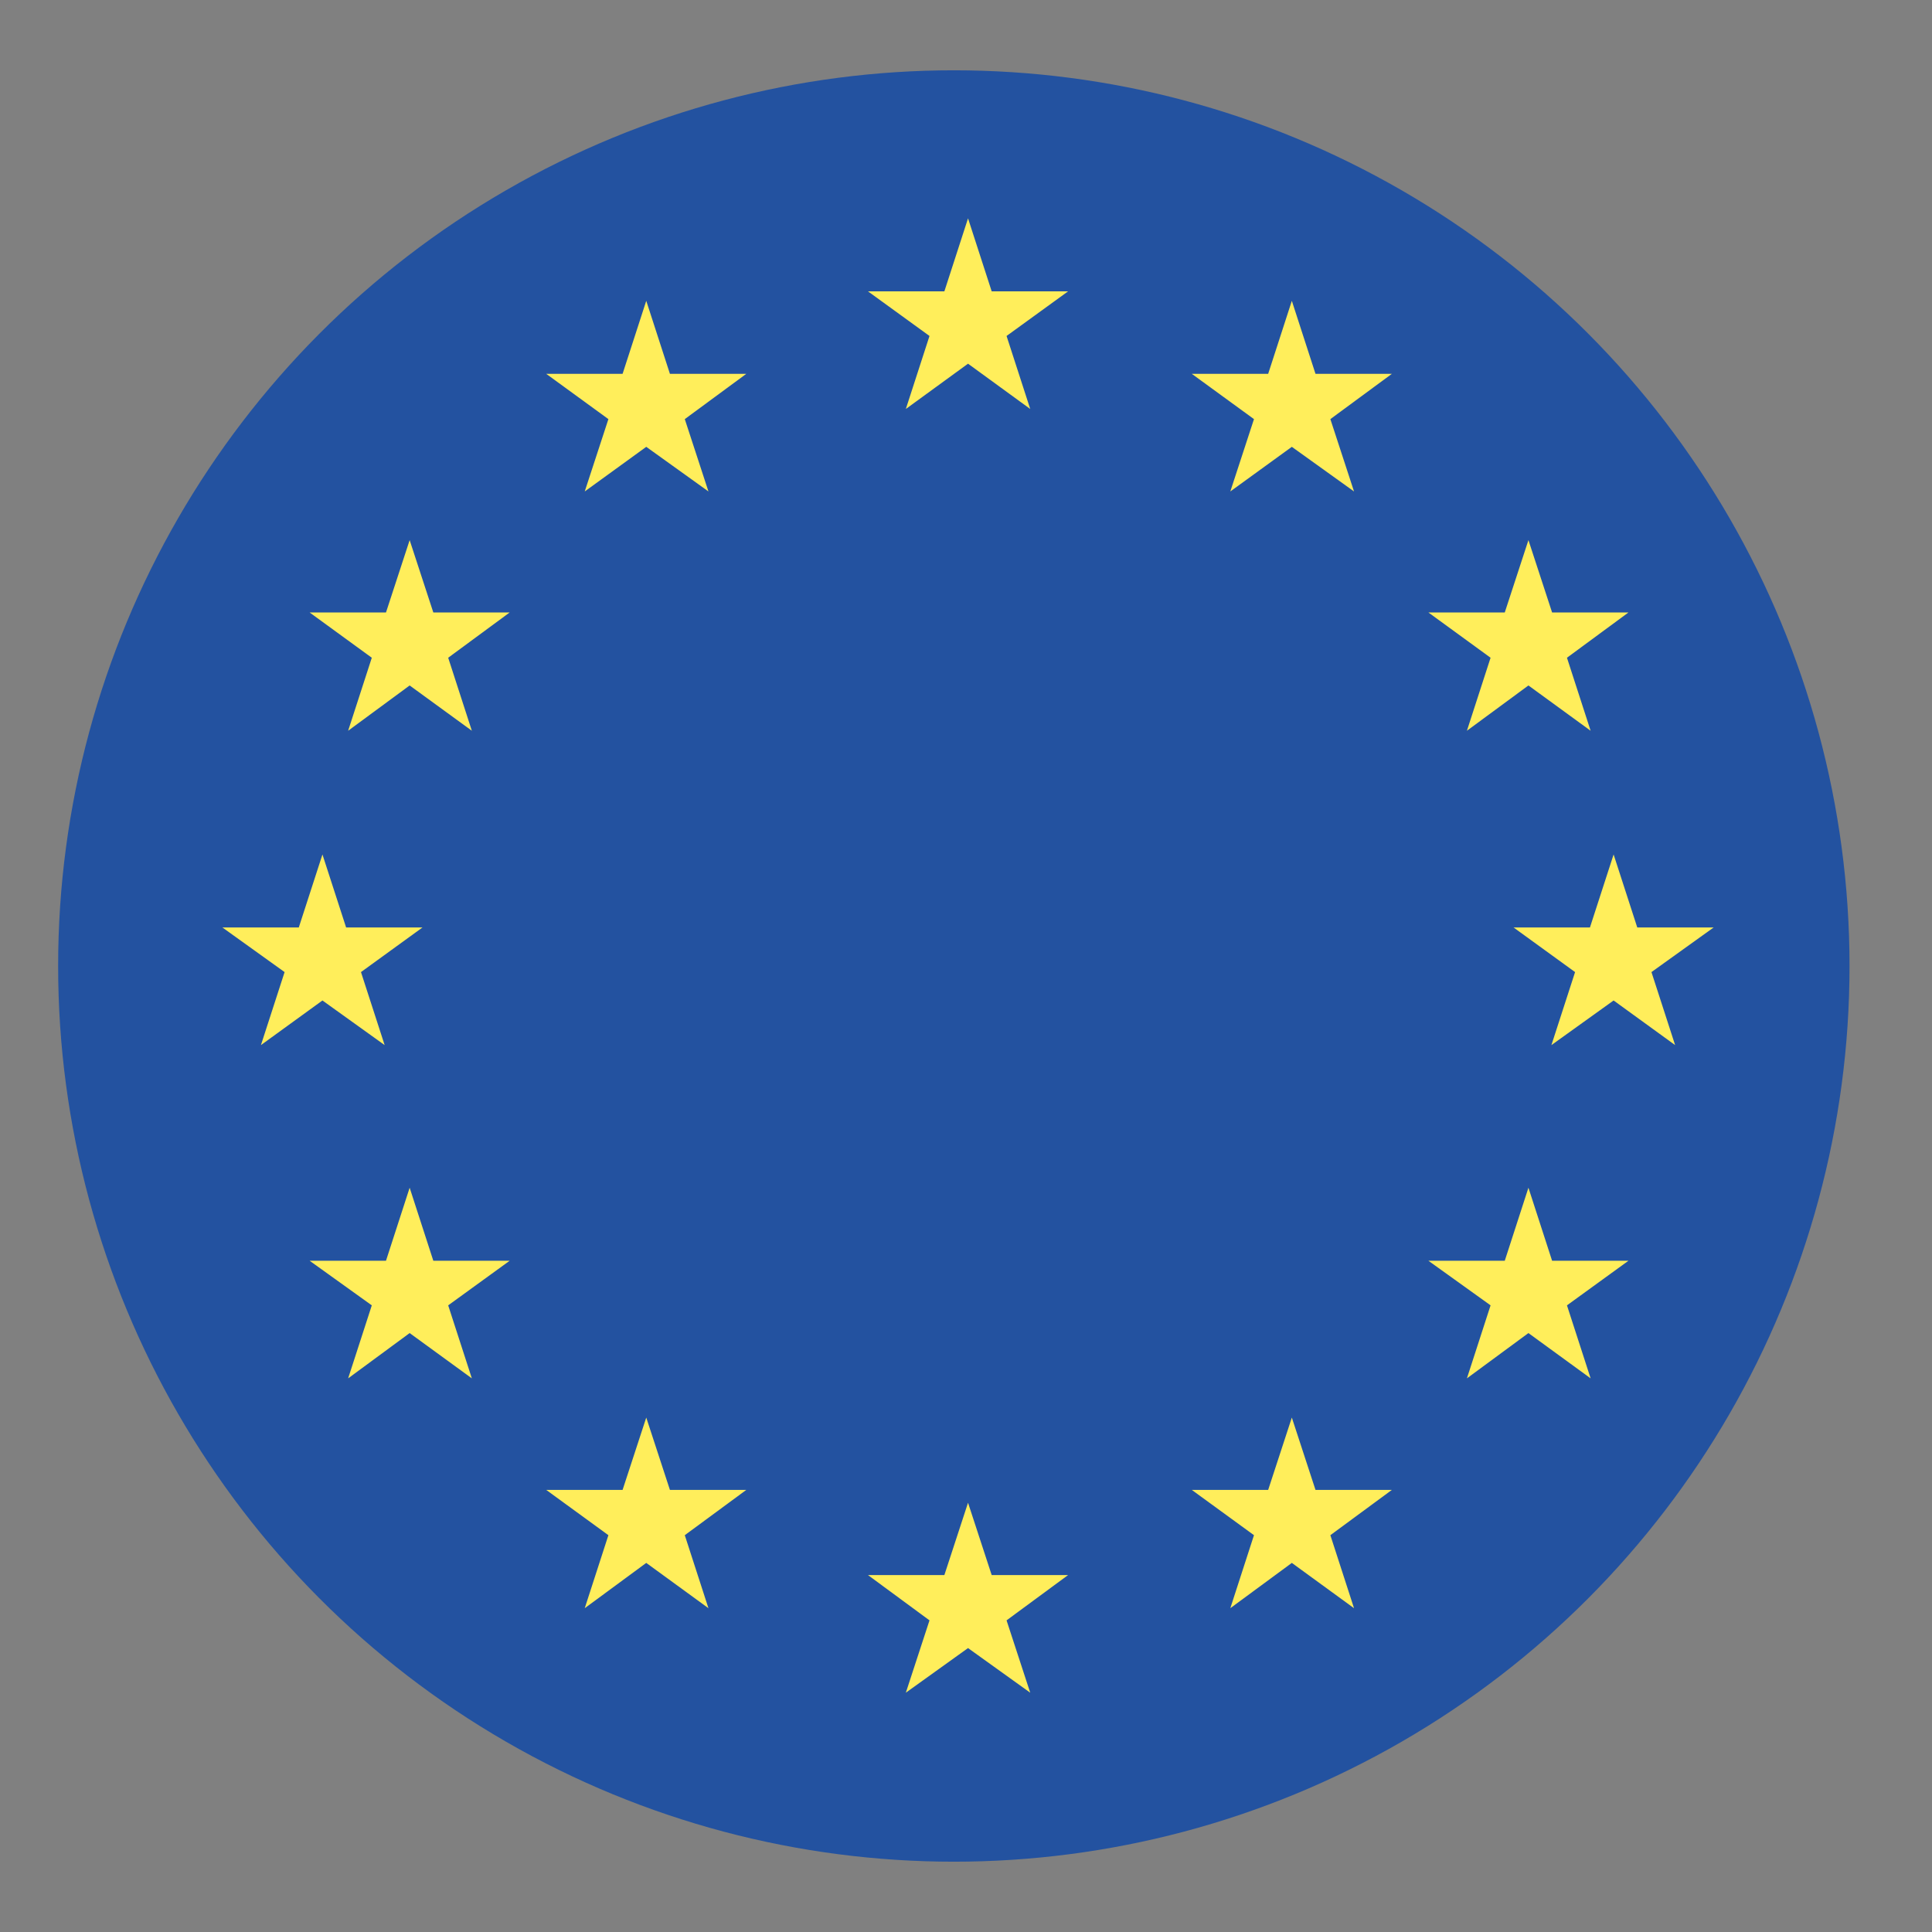 <svg viewBox="0 0 285.8 285.8" xmlns="http://www.w3.org/2000/svg" xmlns:xlink="http://www.w3.org/1999/xlink"><rect x="0" y="0" width="285.8" height="285.8" fill="#808080" stroke="none"/><style>.st1{fill:#ffee5b}</style><switch><g><defs><circle id="b" cx="141.1" cy="142.9" r="132.5"/></defs><clipPath id="a"><use xlink:href="#b"/></clipPath><path clip-path="url(#a)" fill="#2352a0" d="M-10.7-.2h313V286h-313z"/><path class="st1" d="M143.2 32.3l3.5 10.8H158l-9.1 6.6 3.5 10.8-9.2-6.7-9.2 6.7 3.5-10.8-9.1-6.6h11.3zM143.2 222.3l3.5 10.7H158l-9.1 6.7 3.5 10.7-9.2-6.6-9.2 6.6 3.5-10.7-9.1-6.7h11.3zM47.7 126.4l3.5 10.8h11.3l-9.1 6.6 3.5 10.8-9.2-6.6-9.1 6.6 3.5-10.8-9.2-6.6h11.3zM238.7 126.4l3.5 10.8h11.3l-9.2 6.6 3.5 10.8-9.1-6.6-9.2 6.6 3.5-10.8-9.1-6.6h11.3zM226.1 79.9l3.5 10.7h11.3l-9.1 6.7 3.5 10.8-9.2-6.7-9.1 6.7 3.5-10.8-9.2-6.7h11.3zM60.6 79.9l3.5 10.7h11.3l-9.1 6.7 3.5 10.8-9.2-6.7-9.1 6.7L55 97.3l-9.2-6.7h11.3zM226.1 175.7l3.5 10.8h11.3l-9.1 6.6 3.5 10.8-9.2-6.7-9.1 6.7 3.5-10.8-9.2-6.6h11.3zM60.6 175.7l3.5 10.8h11.3l-9.1 6.6 3.5 10.8-9.2-6.7-9.1 6.7 3.5-10.8-9.2-6.6h11.3zM95.6 44.5l3.5 10.8h11.3l-9.1 6.7 3.5 10.7-9.2-6.6-9.1 6.6L90 62l-9.2-6.7h11.3zM191.1 44.5l3.5 10.8h11.3l-9.1 6.7 3.5 10.7-9.2-6.6-9.1 6.6 3.5-10.7-9.2-6.7h11.3zM95.6 209.7l3.5 10.7h11.3l-9.1 6.7 3.5 10.8-9.2-6.7-9.1 6.7 3.5-10.8-9.2-6.7h11.3zM191.1 209.7l3.5 10.7h11.3l-9.1 6.7 3.5 10.8-9.2-6.7-9.1 6.7 3.5-10.8-9.2-6.7h11.3z"/></g></switch></svg>
